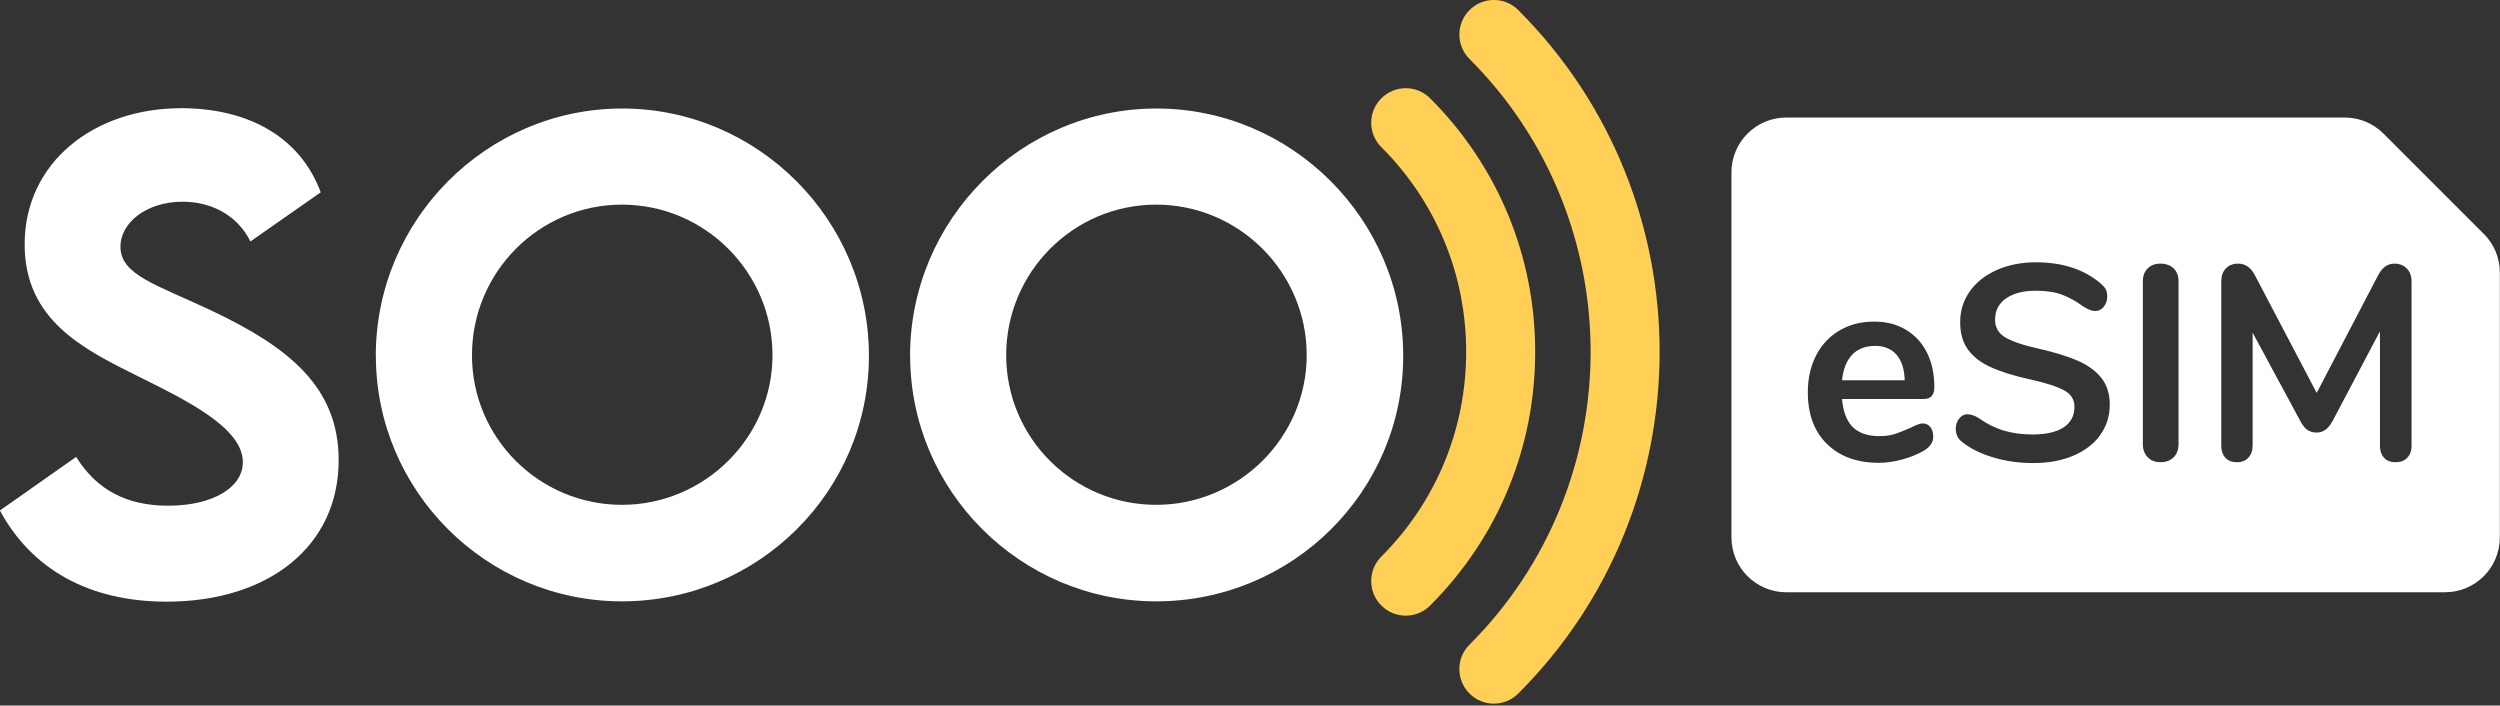 <svg width="450" height="127" viewBox="0 0 450 127" fill="none" xmlns="http://www.w3.org/2000/svg">
<rect x="0" y="0" width="450" height="127" fill="#333333" stroke="none"/>
<g clip-path="url(#clip0_1888_38)">
<path d="M5.60269e-05 91.879L13.704 82.241C17.457 88.268 22.916 91.026 30.266 91.026C38.313 91.026 43.715 87.742 43.715 83.193C43.715 76.952 33.493 72.019 24.551 67.584C14.97 62.821 4.436 57.575 4.436 43.985C4.436 29.214 16.931 19.476 32.598 19.476C44.241 19.476 53.879 24.296 57.732 34.616L45.08 43.459C42.535 38.384 37.616 36.308 32.854 36.308C26.456 36.308 21.68 40.019 21.68 44.411C21.68 49.486 28.134 51.235 37.929 55.841C52.06 62.509 60.959 69.702 60.959 82.838C60.959 98.404 48.25 108.299 29.996 108.299C16.022 108.299 5.701 102.47 -0.014 91.893L5.60269e-05 91.879Z" fill="white"/>
<path d="M67.641 64.044C67.641 39.535 87.6 19.533 111.995 19.533C136.39 19.533 156.406 39.535 156.406 64.044C156.406 88.553 136.404 108.242 111.952 108.242C87.501 108.242 67.655 88.339 67.655 64.044H67.641ZM139.049 63.93C139.049 49.003 126.879 36.834 111.952 36.834C97.025 36.834 84.956 49.003 84.956 63.93C84.956 78.857 97.082 90.87 111.952 90.87C126.823 90.87 139.049 78.743 139.049 63.93Z" fill="white"/>
<path d="M163.813 64.044C163.813 39.535 183.773 19.533 208.168 19.533C232.563 19.533 252.579 39.535 252.579 64.044C252.579 88.553 232.577 108.242 208.125 108.242C183.673 108.242 163.827 88.339 163.827 64.044H163.813ZM235.207 63.93C235.207 49.003 223.038 36.834 208.111 36.834C193.184 36.834 181.114 49.003 181.114 63.93C181.114 78.857 193.241 90.87 208.111 90.87C222.981 90.87 235.207 78.743 235.207 63.93Z" fill="white"/>
<path d="M246.821 104.574C246.821 102.982 247.433 101.39 248.641 100.181C258.479 90.344 263.909 77.251 263.909 63.333C263.909 49.415 258.493 36.322 248.641 26.485C246.21 24.054 246.21 20.116 248.641 17.699C251.072 15.268 255.01 15.268 257.427 17.699C269.624 29.897 276.334 46.103 276.334 63.347C276.334 80.591 269.624 96.798 257.427 108.995C254.996 111.426 251.058 111.426 248.641 108.995C247.433 107.787 246.821 106.195 246.821 104.603V104.574Z" fill="#FFD055"/>
<path d="M262.687 6.212C262.687 4.62 263.298 3.028 264.506 1.82C266.937 -0.611 270.875 -0.611 273.292 1.82C307.212 35.739 307.212 90.927 273.292 124.832C270.861 127.263 266.923 127.263 264.506 124.832C262.075 122.401 262.075 118.463 264.506 116.047C293.578 86.975 293.578 39.677 264.506 10.605C263.298 9.397 262.687 7.805 262.687 6.212Z" fill="#FFD055"/>
<path d="M337.449 62.267C335.758 62.267 334.393 62.807 333.384 63.859C332.374 64.925 331.763 66.461 331.564 68.451H342.852C342.781 66.418 342.283 64.883 341.359 63.831C340.421 62.779 339.127 62.253 337.464 62.253L337.449 62.267Z" fill="white"/>
<path d="M447.056 42.08L429.03 24.054C427.182 22.206 424.666 21.154 422.05 21.154H321.542C316.083 21.154 311.661 25.575 311.661 31.034V96.727C311.661 102.186 316.083 106.607 321.542 106.607H440.09C445.549 106.607 449.971 102.186 449.971 96.727V49.06C449.971 46.444 448.933 43.928 447.071 42.08H447.056ZM333.512 76.881C334.606 77.962 336.213 78.502 338.303 78.502C339.369 78.502 340.307 78.374 341.117 78.104C341.928 77.834 342.852 77.464 343.889 77.009C344.885 76.483 345.624 76.213 346.079 76.213C346.647 76.213 347.102 76.426 347.458 76.867C347.813 77.293 347.984 77.876 347.984 78.615C347.984 79.653 347.372 80.506 346.136 81.217C344.998 81.857 343.719 82.354 342.283 82.738C340.847 83.122 339.482 83.307 338.189 83.307C334.265 83.307 331.152 82.169 328.849 79.909C326.546 77.649 325.408 74.55 325.408 70.612C325.408 68.11 325.906 65.906 326.901 63.973C327.896 62.039 329.304 60.547 331.123 59.48C332.943 58.414 334.99 57.888 337.293 57.888C339.596 57.888 341.402 58.372 343.037 59.338C344.671 60.305 345.937 61.67 346.832 63.433C347.728 65.195 348.183 67.285 348.183 69.674C348.183 71.109 347.543 71.82 346.292 71.82H331.564C331.763 74.123 332.417 75.801 333.512 76.895V76.881ZM378.037 78.331C376.885 79.909 375.279 81.146 373.189 82.027C371.113 82.909 368.725 83.35 366.024 83.35C363.323 83.35 361.034 83.008 358.76 82.326C356.485 81.644 354.623 80.719 353.187 79.554C352.419 78.985 352.035 78.189 352.035 77.151C352.035 76.455 352.249 75.843 352.661 75.332C353.073 74.82 353.571 74.564 354.139 74.564C354.736 74.564 355.419 74.791 356.186 75.26C357.622 76.298 359.115 77.037 360.679 77.507C362.243 77.976 363.977 78.203 365.868 78.203C368.299 78.203 370.161 77.777 371.455 76.924C372.748 76.071 373.402 74.834 373.402 73.199C373.402 71.934 372.791 70.953 371.583 70.285C370.36 69.602 368.341 68.948 365.512 68.309C362.584 67.669 360.195 66.944 358.376 66.105C356.542 65.281 355.163 64.215 354.225 62.907C353.286 61.613 352.831 59.964 352.831 57.959C352.831 55.955 353.414 54.05 354.58 52.415C355.746 50.78 357.366 49.515 359.442 48.591C361.518 47.681 363.863 47.212 366.465 47.212C371.227 47.212 375.108 48.477 378.108 51.008C378.534 51.377 378.847 51.733 379.032 52.074C379.217 52.415 379.302 52.87 379.302 53.396C379.302 54.093 379.089 54.704 378.676 55.216C378.264 55.727 377.767 55.983 377.198 55.983C376.871 55.983 376.558 55.926 376.274 55.827C375.99 55.727 375.62 55.543 375.151 55.273C373.786 54.277 372.464 53.538 371.185 53.055C369.905 52.572 368.327 52.33 366.465 52.33C364.204 52.33 362.413 52.785 361.091 53.709C359.783 54.619 359.115 55.898 359.115 57.533C359.115 58.898 359.698 59.95 360.864 60.675C362.029 61.4 364.005 62.096 366.806 62.722C369.763 63.39 372.18 64.129 374.028 64.939C375.876 65.75 377.283 66.802 378.278 68.067C379.259 69.332 379.757 70.91 379.757 72.815C379.757 74.877 379.188 76.71 378.037 78.288V78.331ZM392.139 79.952C392.139 80.918 391.841 81.7 391.272 82.297C390.689 82.895 389.893 83.193 388.898 83.193C387.903 83.193 387.164 82.895 386.581 82.297C385.998 81.7 385.713 80.918 385.713 79.952V50.638C385.713 49.671 385.998 48.904 386.581 48.321C387.164 47.738 387.931 47.454 388.898 47.454C389.865 47.454 390.689 47.752 391.272 48.321C391.855 48.904 392.139 49.686 392.139 50.638V79.952ZM434.091 80.208C434.091 81.146 433.821 81.871 433.295 82.411C432.769 82.951 432.058 83.207 431.191 83.207C430.324 83.207 429.641 82.937 429.144 82.411C428.646 81.885 428.39 81.146 428.39 80.208V59.637L419.903 75.715C419.505 76.455 419.065 76.995 418.61 77.336C418.155 77.677 417.6 77.862 416.961 77.862C416.321 77.862 415.781 77.691 415.312 77.365C414.842 77.037 414.416 76.483 414.018 75.715L405.474 59.879V80.208C405.474 81.103 405.218 81.828 404.706 82.383C404.195 82.937 403.498 83.207 402.631 83.207C401.764 83.207 401.081 82.937 400.584 82.411C400.086 81.885 399.83 81.146 399.83 80.208V50.638C399.83 49.671 400.1 48.904 400.655 48.321C401.209 47.738 401.948 47.454 402.872 47.454C404.166 47.454 405.19 48.164 405.915 49.6L417.003 70.725L428.035 49.6C428.774 48.164 429.755 47.454 430.978 47.454C431.916 47.454 432.655 47.752 433.224 48.321C433.793 48.904 434.077 49.686 434.077 50.638V80.208H434.091Z" fill="white"/>
</g>
<defs>
<clipPath id="clip0_1888_38">
<rect width="449.956" height="126.652" fill="white"/>
</clipPath>
</defs>
</svg>
